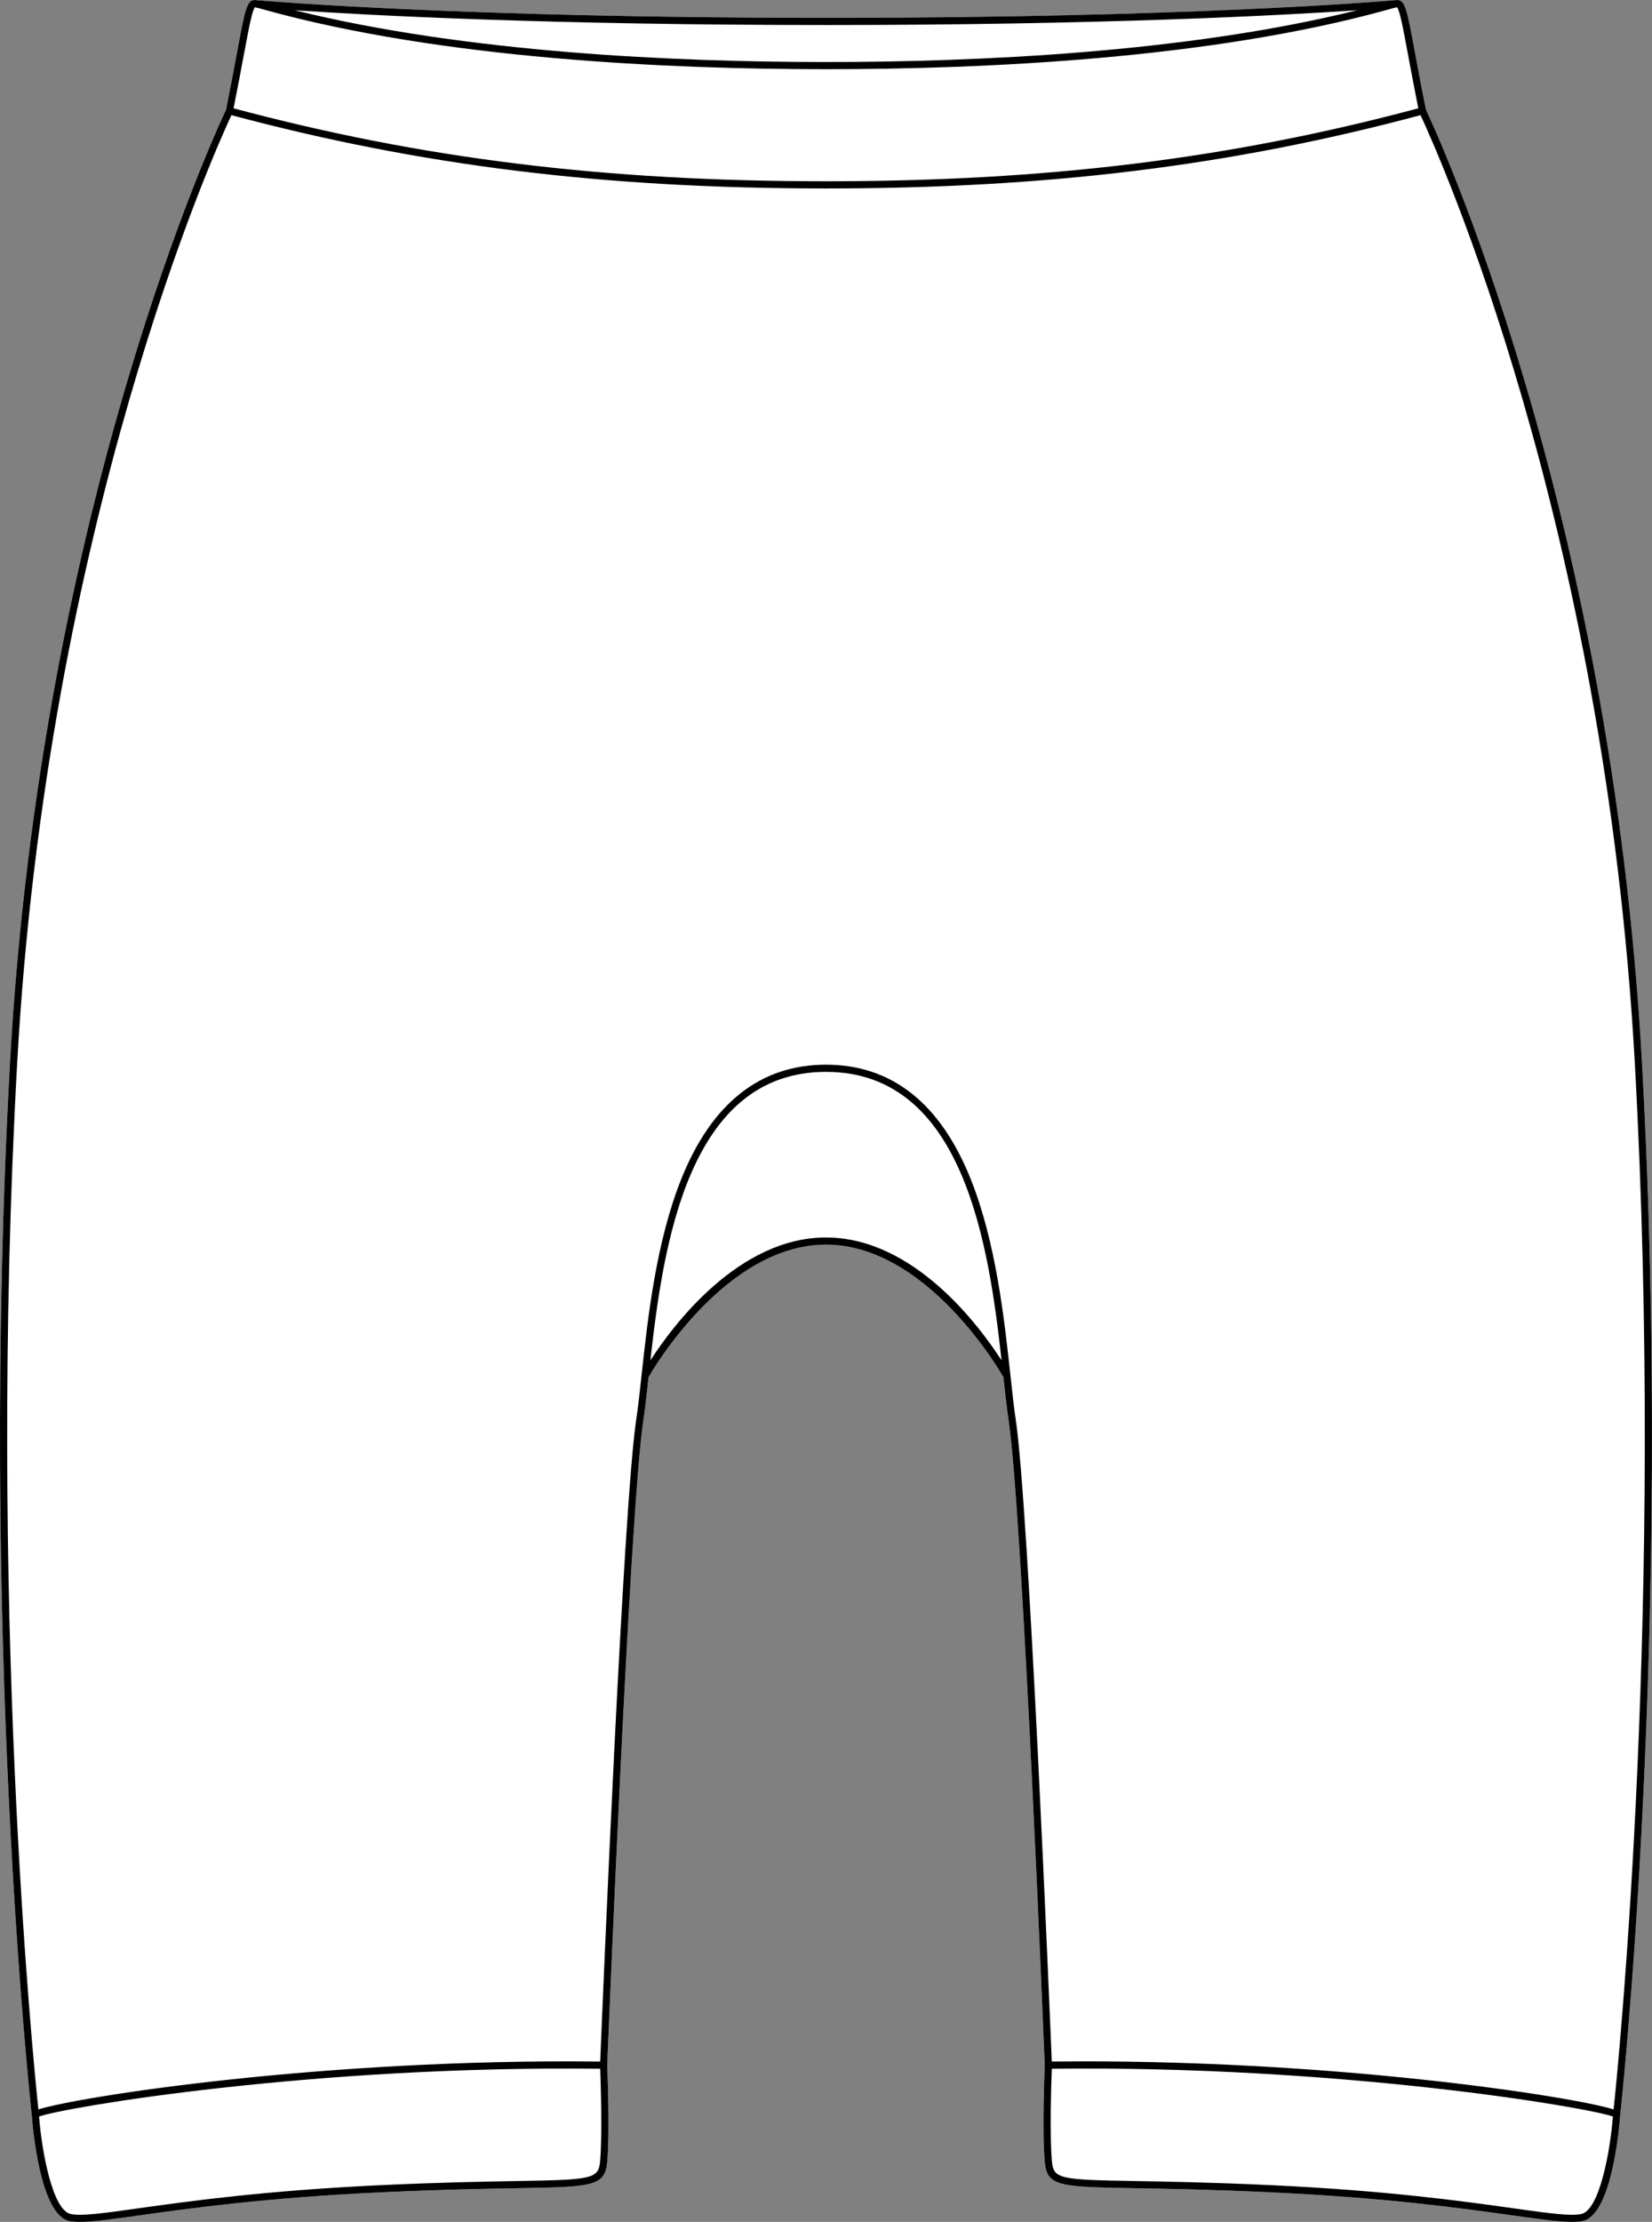 <?xml version="1.0" encoding="UTF-8"?><svg id="Layer_2" xmlns="http://www.w3.org/2000/svg" viewBox="0 0 391.69 526.57"><rect x="0" y="0" width="391.69" height="526.57" fill="#808080" stroke="none"/><defs><style>.cls-1{fill:#fff;}</style></defs><g id="Layer_1-2"><path class="cls-1" d="M122.67,518.58c-7.61.13-18.04.31-32.35.98-27.45,1.28-45.46,3.81-57.38,5.48-6.42.9-10.92,1.53-13.97,1.53-.98,0-1.81-.06-2.51-.2-7.04-1.41-8.76-22.78-8.94-25.21-.12-1.1-12.58-114.33-5.17-248.92C9.65,119.49,51.95,29.44,53.59,26.01c1.13-5.62,1.96-10.1,2.63-13.71C58.04,2.51,58.47.19,60.26.01c.1-.01.22-.01.38.02,3.48.3,49.82,4.2,135.2,4.2S327.14.37,330.99.03c.19-.03.32-.04.43-.02,1.79.18,2.22,2.5,4.04,12.29.67,3.61,1.5,8.09,2.64,13.71,1.63,3.43,43.93,93.48,51.24,226.23,7.4,134.59-5.06,247.82-5.18,248.95-.17,2.4-1.9,23.77-8.94,25.18-.7.14-1.53.2-2.5.2-3.06,0-7.55-.63-13.97-1.53-11.92-1.67-29.93-4.2-57.39-5.48-14.31-.67-24.74-.85-32.35-.98-17.6-.31-20.77-.36-21.3-6.18-.65-7.24-.03-22.37,0-23.01-.05-1.24-5.32-131.36-8.58-152.86-.42-2.82-.8-6.23-1.23-10.17-.46-.82-17.96-31.39-42.06-31.39s-41.6,30.57-42.06,31.39c-.43,3.94-.8,7.35-1.23,10.17-3.26,21.5-8.52,151.62-8.58,152.93.03.57.66,15.7,0,22.94-.53,5.82-3.7,5.87-21.3,6.18Z"/><path d="M389.34,252.24c-7.31-132.75-49.61-222.8-51.24-226.23-1.14-5.62-1.97-10.1-2.64-13.71-1.82-9.79-2.25-12.11-4.04-12.29-.11-.02-.24-.01-.43.02-3.85.34-50.16,4.2-135.15,4.2S64.12.33,60.64.03c-.16-.03-.28-.03-.38-.02-1.79.18-2.22,2.5-4.04,12.29-.67,3.61-1.5,8.09-2.63,13.71-1.64,3.43-43.94,93.48-51.24,226.23-7.41,134.59,5.05,247.82,5.17,248.92.18,2.43,1.9,23.8,8.94,25.21.7.14,1.53.2,2.51.2,3.05,0,7.55-.63,13.97-1.53,11.92-1.67,29.93-4.2,57.38-5.48,14.31-.67,24.74-.85,32.35-.98,17.6-.31,20.77-.36,21.3-6.18.66-7.24.03-22.37,0-22.94.06-1.31,5.32-131.43,8.58-152.93.43-2.82.8-6.23,1.23-10.17.46-.82,17.96-31.39,42.06-31.39s41.6,30.57,42.06,31.39c.43,3.94.81,7.35,1.23,10.17,3.26,21.5,8.53,151.62,8.58,152.86-.03.64-.65,15.77,0,23.01.53,5.82,3.7,5.87,21.3,6.18,7.61.13,18.04.31,32.35.98,27.46,1.28,45.47,3.81,57.39,5.48,6.42.9,10.91,1.53,13.97,1.53.97,0,1.8-.06,2.5-.2,7.04-1.41,8.77-22.78,8.94-25.18.12-1.13,12.58-114.36,5.18-248.95ZM195.84,5.93c65.52,0,108.08-2.29,125.95-3.5-40.67,10.08-90.47,12.27-125.95,12.27s-85.28-2.19-125.95-12.27c17.87,1.21,60.43,3.5,125.95,3.5ZM57.89,12.61c1.11-5.93,1.91-10.26,2.57-10.89.35.06,1.29.32,2.36.62,41.96,11.62,95.5,14.06,133.02,14.06s91.07-2.44,133.02-14.06c1.07-.3,2.01-.56,2.36-.62h0c.65.63,1.46,4.96,2.56,10.89.64,3.47,1.44,7.74,2.5,13.06-44.73,11.96-88.08,17.29-140.45,17.29s-95.72-5.33-140.45-17.29c1.07-5.32,1.86-9.59,2.5-13.06ZM142.28,512.25c-.38,4.18-2.02,4.32-19.64,4.63-7.62.13-18.06.31-32.4.98-27.53,1.29-45.59,3.82-57.54,5.5-8.29,1.16-13.3,1.87-15.91,1.34-4.25-.85-6.83-14.35-7.53-23.1,5.73-2.15,64.75-12.17,133.05-11.33.12,3.28.53,15.79-.03,21.98ZM195.84,293.27c-20.81,0-36.35,20.94-41.63,29.12,3.02-27.15,8.92-68.37,41.63-68.37s38.62,41.22,41.63,68.37c-5.28-8.18-20.81-29.12-41.63-29.12ZM374.89,524.7c-2.61.53-7.62-.18-15.91-1.34-11.95-1.68-30.01-4.21-57.54-5.5-14.34-.67-24.78-.85-32.4-.98-17.61-.31-19.25-.45-19.63-4.63-.56-6.17-.16-18.59-.03-21.98,68.29-.85,127.31,9.18,133.04,11.33-.69,8.72-3.28,22.25-7.53,23.1ZM382.59,499.91c-9.54-3.04-67.76-12.13-133.21-11.34-.46-11.08-5.43-131.6-8.57-152.3-.43-2.86-.81-6.38-1.25-10.45-1.45-13.31-3.43-31.54-9.46-46.53-7.2-17.9-18.73-26.97-34.26-26.97s-27.05,9.07-34.26,26.97c-6.03,14.99-8.01,33.22-9.45,46.53-.44,4.07-.83,7.59-1.26,10.45-3.13,20.66-8.09,140.76-8.56,152.3-65.45-.79-123.67,8.3-133.21,11.34-1.26-11.9-12.06-120.15-5.05-247.57C11.12,123.83,51.04,35.49,54.87,27.29c44.9,12.01,88.42,17.37,140.97,17.37s96.07-5.36,140.97-17.37c3.83,8.19,43.76,96.52,50.83,225.05,7,127.33-3.78,235.5-5.05,247.57Z"/></g></svg>